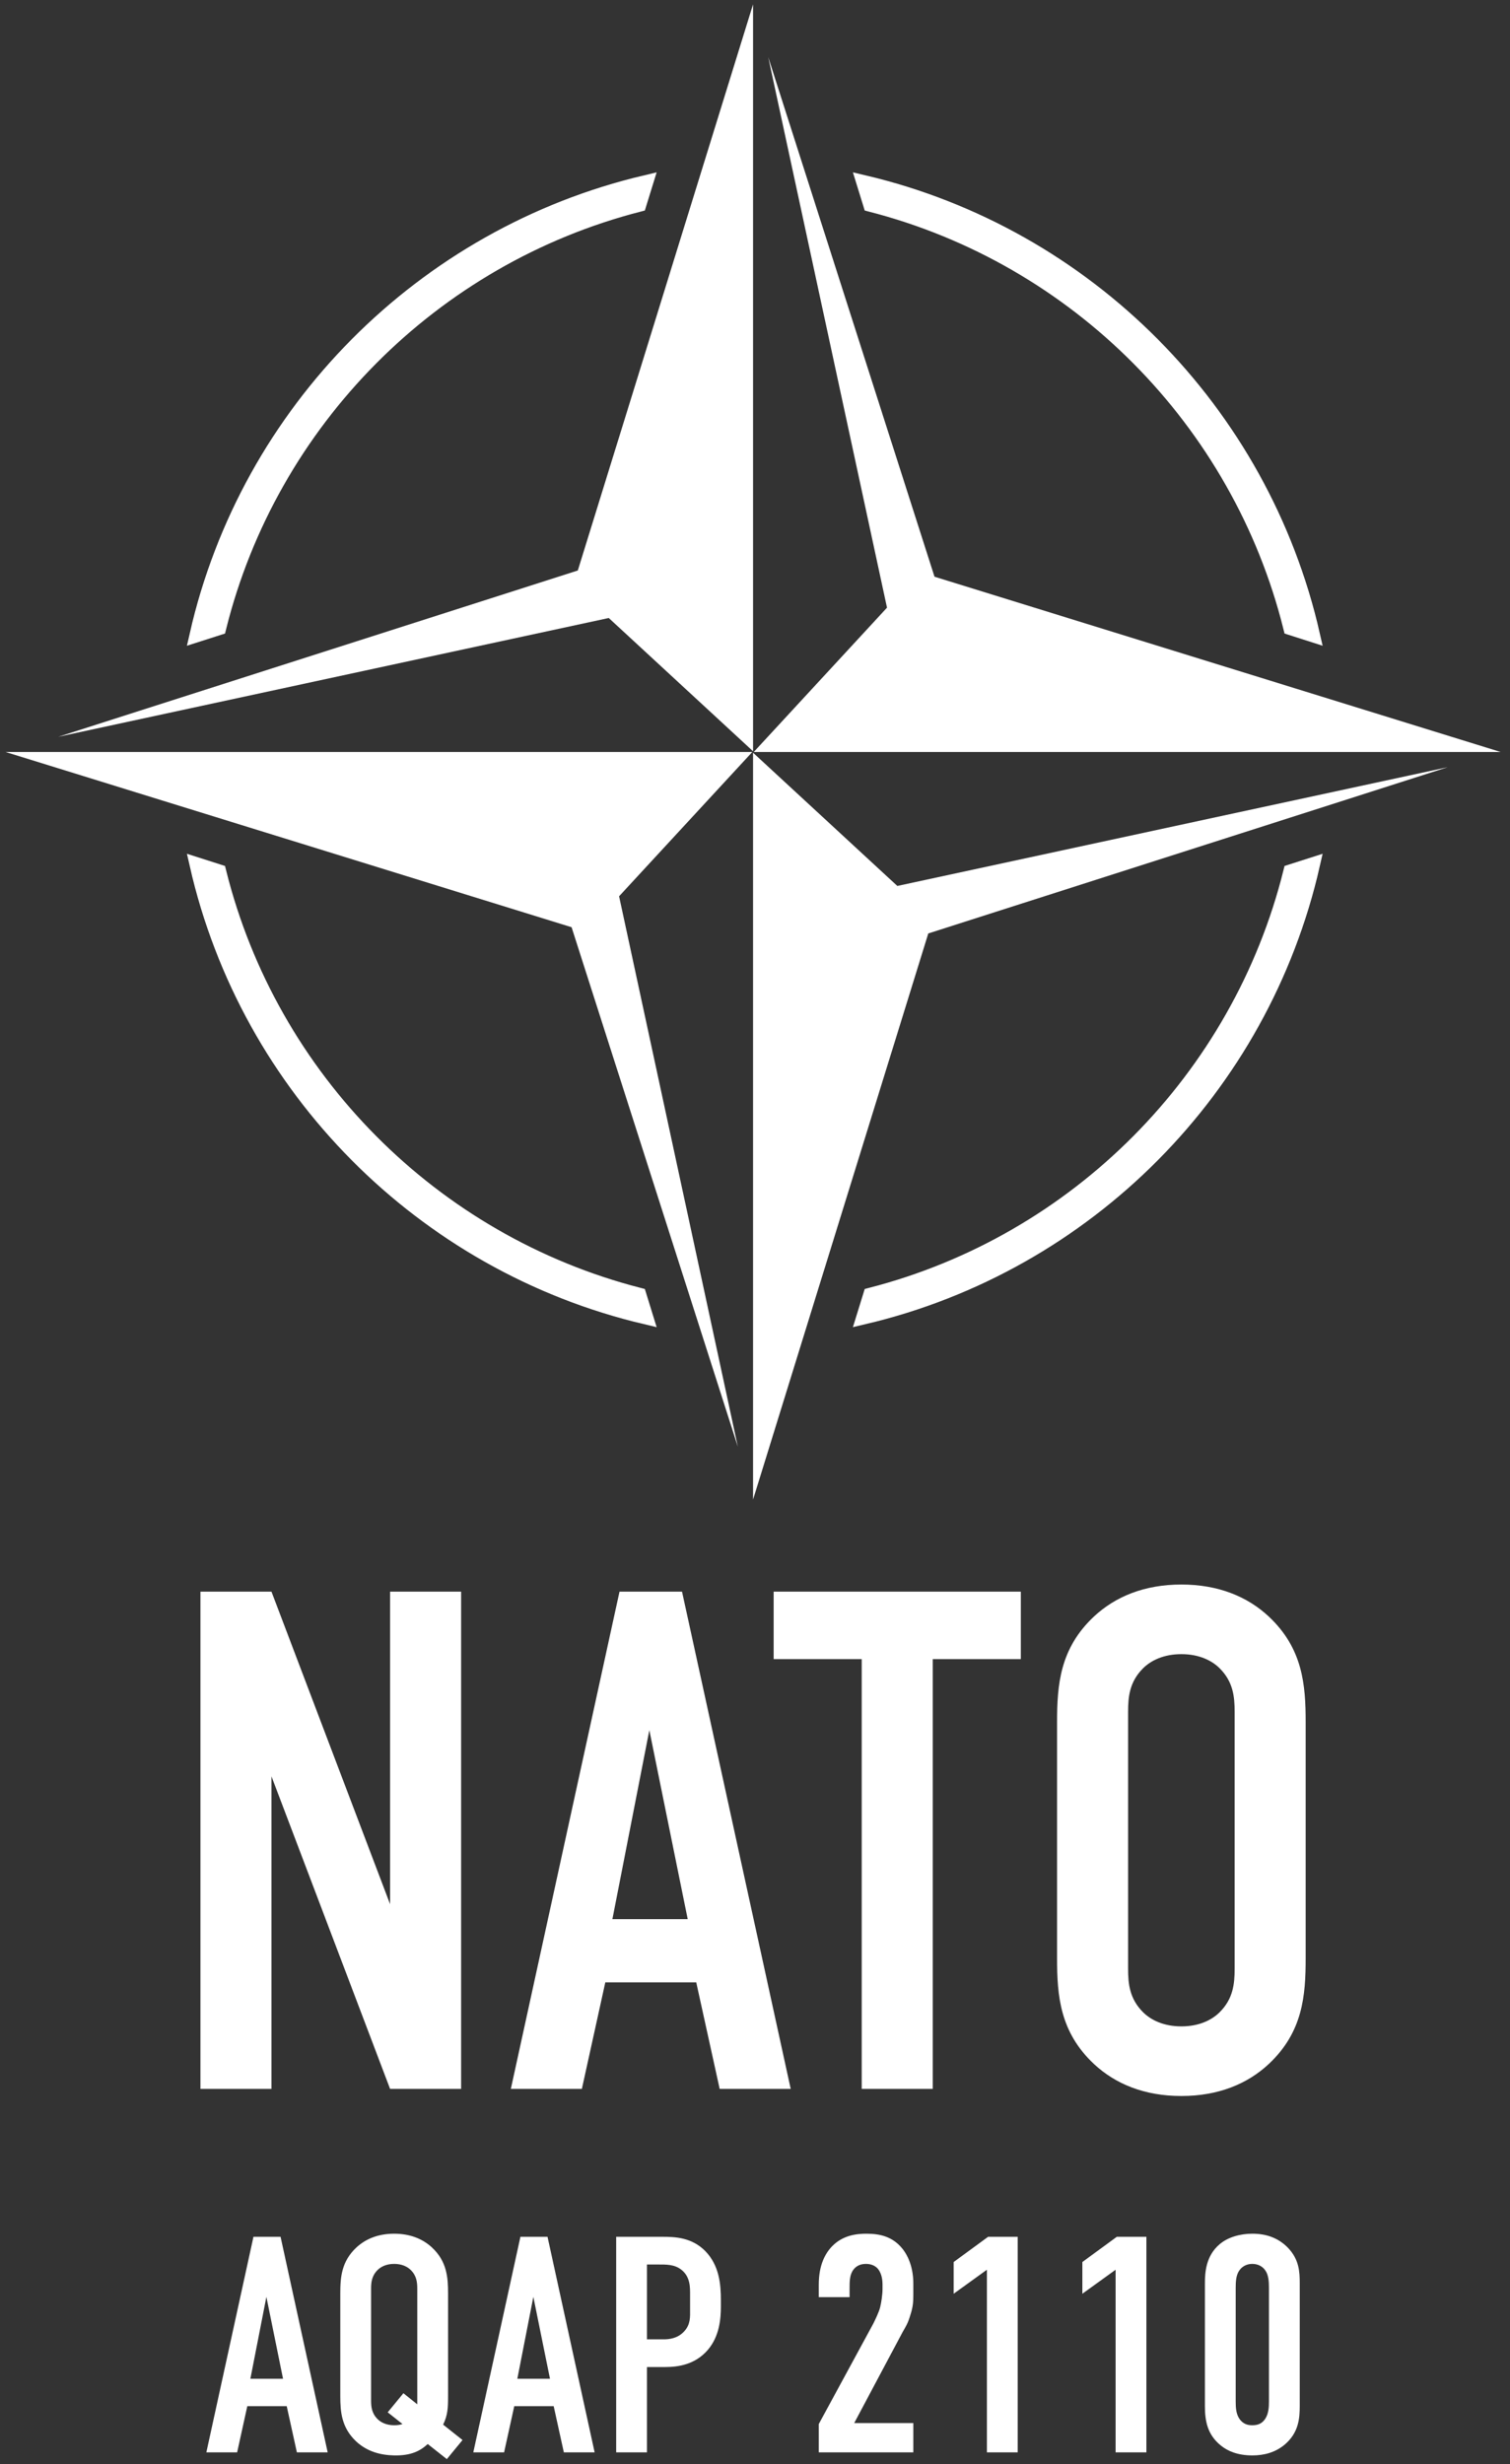 <?xml version="1.0" encoding="UTF-8"?>
<!DOCTYPE svg PUBLIC "-//W3C//DTD SVG 1.1//EN" "http://www.w3.org/Graphics/SVG/1.1/DTD/svg11.dtd">
<!-- Creator: CorelDRAW -->
<svg xmlns="http://www.w3.org/2000/svg" xml:space="preserve" width="50.5mm" height="82.4mm" version="1.1" style="shape-rendering:geometricPrecision; text-rendering:geometricPrecision; image-rendering:optimizeQuality; fill-rule:evenodd; clip-rule:evenodd"
viewBox="0 0 5050 8240"
 xmlns:xlink="http://www.w3.org/1999/xlink"
 xmlns:xodm="http://www.corel.com/coreldraw/odm/2003">
 <rect x="0" y="0" width="5050" height="8240" fill="#333333" stroke="none"/>
 <defs>
  <style type="text/css">
   <![CDATA[
    .str0 {stroke:white;stroke-width:50;stroke-miterlimit:22.926}
    .fil1 {fill:white}
    .fil0 {fill:white;fill-rule:nonzero}
   ]]>
  </style>
 </defs>
 <g id="Layer_x0020_1">
  <g id="_2006409988064">
   <path class="fil0" d="M670.34 5322.38l0 1662.86 237.55 0 0 -1045.22 396.71 1045.22 237.55 0 0 -1662.86 -237.55 0 0 1045.23 -396.71 -1045.23 -237.55 0zm1974.05 1662.86l-363.46 -1662.86 -209.04 0 -363.45 1662.86 237.55 0 78.39 -356.33 304.06 0 78.4 356.33 237.55 0zm-344.45 -567.75l-251.81 0 123.53 -631.88 128.28 631.88zm287.43 -1095.11l0 225.68 294.56 0 0 1437.18 237.55 0 0 -1437.18 294.57 0 0 -225.68 -826.68 0zm947.83 1225.77c0,125.9 9.5,247.05 123.53,353.95 71.26,66.51 168.66,106.9 292.18,106.9 123.53,0 220.93,-40.39 292.19,-106.9 114.03,-106.9 123.53,-228.05 123.53,-353.95l0 -788.67c0,-125.91 -9.5,-247.06 -123.53,-353.95 -71.26,-66.52 -168.66,-106.9 -292.19,-106.9 -123.52,0 -220.92,40.38 -292.18,106.9 -114.03,106.89 -123.53,228.04 -123.53,353.95l0 788.67zm593.88 35.63c0,49.88 -4.75,99.77 -49.89,144.9 -26.13,26.14 -68.89,47.52 -128.28,47.52 -59.38,0 -102.14,-21.38 -128.27,-47.52 -45.14,-45.13 -49.89,-95.02 -49.89,-144.9l0 -859.94c0,-49.88 4.75,-99.77 49.89,-144.9 26.13,-26.13 68.89,-47.51 128.27,-47.51 59.39,0 102.15,21.38 128.28,47.51 45.14,45.13 49.89,95.02 49.89,144.9l0 859.94z"/>
   <path class="fil0" d="M1095.85 8200.62l-157.56 -720.84 -90.62 0 -157.55 720.84 102.97 0 33.99 -154.47 131.81 0 33.98 154.47 102.98 0zm-149.32 -246.12l-109.16 0 53.55 -273.91 55.61 273.91zm191.54 56.64c0,54.58 4.12,107.1 53.55,153.44 37.07,33.98 81.35,45.31 126.66,46.34 55.6,1.03 86.5,-14.42 112.24,-38.1l63.85 50.45 52.52 -63.84 -64.88 -51.49c15.45,-31.92 16.48,-55.61 16.48,-96.8l0 -341.88c0,-54.58 -4.12,-107.1 -53.55,-153.44 -30.89,-28.83 -73.12,-46.34 -126.66,-46.34 -53.55,0 -95.77,17.51 -126.66,46.34 -49.43,46.34 -53.55,98.86 -53.55,153.44l0 341.88zm208.01 94.74c-9.27,3.09 -17.51,4.12 -27.8,4.12 -25.75,0 -44.28,-9.27 -55.61,-20.6 -19.57,-19.56 -21.63,-41.19 -21.63,-62.81l0 -372.78c0,-21.62 2.06,-43.25 21.63,-62.81 11.33,-11.33 29.86,-20.6 55.61,-20.6 25.74,0 44.28,9.27 55.6,20.6 19.57,19.56 21.63,41.19 21.63,62.81l0 386.17 -46.34 -37.08 -52.52 63.85 49.43 39.13zm642.58 94.74l-157.56 -720.84 -90.62 0 -157.55 720.84 102.97 0 33.99 -154.47 131.81 0 33.98 154.47 102.98 0zm-149.32 -246.12l-109.16 0 53.55 -273.91 55.61 273.91zm221.4 246.12l102.97 0 0 -285.25 60.76 0c44.28,0 99.89,-8.23 142.11,-56.63 40.16,-46.34 44.28,-106.07 44.28,-146.23l0 -20.6c0,-53.54 -5.15,-116.36 -52.52,-164.76 -45.31,-45.31 -99.89,-47.37 -144.17,-47.37l-153.43 0 0 720.84zm102.97 -628.16l36.05 0c27.8,0 56.63,-1.03 80.32,18.54 28.83,23.68 27.8,58.69 27.8,83.41l0 47.37c0,25.74 2.06,50.46 -19.56,74.14 -21.63,23.69 -49.43,26.77 -69,26.77l-55.61 0 0 -250.23zm574.62 109.16l102.97 0 0 -27.81c0,-22.65 0,-42.22 9.27,-58.69 7.21,-12.36 20.6,-24.72 45.31,-24.72 21.63,0 33.98,9.27 40.16,16.48 9.27,11.32 15.45,28.83 15.45,52.52l0 15.44c0,17.51 -4.12,46.34 -8.24,61.79 -4.12,15.44 -15.44,39.13 -22.65,53.55l-182.27 335.7 0 94.74 316.14 0 0 -97.83 -197.72 0 162.7 -305.84c9.27,-16.48 16.48,-25.74 25.75,-57.67 8.24,-25.74 9.27,-41.19 9.27,-65.9l0 -38.1c0,-47.37 -14.42,-88.56 -37.07,-116.37 -31.93,-39.13 -73.12,-49.43 -119.46,-49.43 -33.98,0 -79.29,5.15 -115.33,42.22 -23.69,24.72 -44.28,63.85 -44.28,127.7l0 42.22zm562.25 519l102.97 0 0 -720.84 -98.85 0 -115.34 84.44 0 106.07 111.22 -80.32 0 610.65zm430.44 0l102.97 0 0 -720.84 -98.85 0 -115.34 84.44 0 106.07 111.22 -80.32 0 610.65zm298.63 -155.5c0,48.4 7.21,95.77 53.55,132.85 22.65,18.53 56.63,32.95 105.03,32.95 40.16,0 77.23,-10.3 108.13,-36.04 47.37,-40.17 50.46,-88.56 50.46,-129.76l0 -409.84c0,-39.14 -2.06,-79.3 -39.13,-118.43 -33.99,-35.01 -75.18,-47.37 -119.46,-47.37 -40.16,0 -81.35,11.33 -109.15,35.02 -46.34,39.13 -49.43,94.73 -49.43,130.78l0 409.84zm214.19 -14.41c0,18.53 -1.03,40.16 -12.36,57.67 -10.3,15.44 -23.68,21.62 -43.25,21.62 -12.36,0 -29.86,-2.06 -43.25,-21.62 -11.33,-16.48 -12.36,-38.11 -12.36,-57.67l0 -381.02c0,-19.56 1.03,-42.22 12.36,-57.66 9.27,-13.39 24.72,-21.63 43.25,-21.63 19.57,0 35.01,9.27 43.25,21.63 11.33,15.44 12.36,39.13 12.36,57.66l0 381.02z"/>
   <path class="fil1 str0" d="M2136.81 683.25c-690.28,177.52 -1232.78,723.48 -1405.21,1415.76l-72.35 23.16c170.29,-746.77 755.33,-1335.7 1500,-1511.44l-22.44 72.52zm774.88 0c690.28,177.52 1232.78,723.48 1405.21,1415.76l72.35 23.16c-170.29,-746.77 -755.33,-1335.7 -1500,-1511.44l22.44 72.52zm-774.88 3647.84c-690.28,-177.52 -1232.78,-723.48 -1405.21,-1415.76l-72.35 -23.16c170.29,746.77 755.33,1335.7 1500,1511.44l-22.44 -72.52zm774.88 0c690.28,-177.52 1232.78,-723.48 1405.21,-1415.76l72.35 -23.16c-170.29,746.77 -755.33,1335.7 -1500,1511.44l22.44 -72.52z"/>
   <path class="fil1" d="M2467.71 4838.16l-556.11 -1737.51 -1893.13 -586.06 2497.58 0 -445.62 482.56 397.28 1841.01zm2374.33 -2272.81l-1737.51 556.11 -586.06 1893.13 0 -2497.58 482.56 445.62 1841.01 -397.28zm-2272.81 -2374.33l556.11 1737.51 1893.13 586.06 -2497.58 0 445.62 -482.56 -397.28 -1841.01zm-2374.33 2272.81l1737.51 -556.11 586.06 -1893.13 0 2497.58 -482.56 -445.62 -1841.01 397.28z"/>
  </g>
 </g>
</svg>
